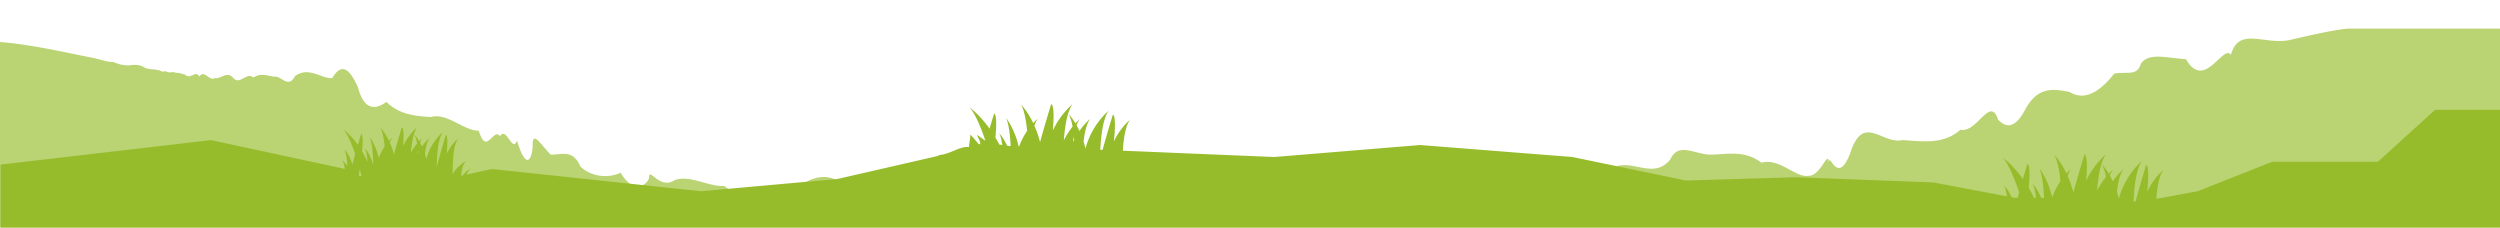 <svg xmlns="http://www.w3.org/2000/svg" xmlns:xlink="http://www.w3.org/1999/xlink" width="1955" height="178" viewBox="0 0 1955 178"><defs><clipPath id="clip-path"><rect id="Rectangle_40" data-name="Rectangle 40" width="1955" height="178" transform="translate(-6541 2428)" fill="#fff"></rect></clipPath><clipPath id="clip-path-2"><rect id="Rectangle_19" data-name="Rectangle 19" width="1991.974" height="502.422" fill="#96bc2b"></rect></clipPath><clipPath id="clip-path-3"><rect id="Rectangle_18" data-name="Rectangle 18" width="1973.468" height="698.122" transform="translate(0 0)" fill="#96bc2b"></rect></clipPath></defs><g id="Groupe_de_masques_13" data-name="Groupe de masques 13" transform="translate(6541 -2428)" clip-path="url(#clip-path)"><g id="Groupe_55" data-name="Groupe 55"><g id="Groupe_53" data-name="Groupe 53" transform="translate(-6540.506 2509.286)"><g id="Groupe_23" data-name="Groupe 23" transform="translate(0 -0.005)" clip-path="url(#clip-path-2)"><path id="Trac&#xE9;_914" data-name="Trac&#xE9; 914" d="M1903.782,4.574l-44.749,40.638h-82.612l-58.388,23.062-32.305,5.96c.668-9.09,2.2-18.1,5.494-22.553a52.807,52.807,0,0,0-12.6,16.994c1.07-10.439,1.333-19.712-.778-21.057,0,0-4.565,14.677-8.339,28.716l-1.543-.069c.507-12.215,2.151-25.659,6.643-31.734a61.749,61.749,0,0,0-18.231,29.725c-.427-1.923-.917-3.756-1.459-5.487.859-7.358,2.409-14.089,5.138-17.779a49.535,49.535,0,0,0-8.35,9.52c-.753-1.6-1.518-3.07-2.269-4.393A18.531,18.531,0,0,1,1651.8,51.4a36.152,36.152,0,0,0-3.268,3.177,45.138,45.138,0,0,0-5.285-7.239,31.953,31.953,0,0,1,3.055,9.815,56.01,56.01,0,0,0-6.826,10.663c.829-11.453,2.752-22.839,6.9-28.458a65.873,65.873,0,0,0-15.525,20.761c.927-10.546.952-19.363-1.242-20.761,0,0-4.582,14.735-8.739,29.882a77.479,77.479,0,0,0-4.419-12.815,19.854,19.854,0,0,1,2.666-5.591,37.73,37.73,0,0,0-3.611,3.552,61.218,61.218,0,0,0-9.594-14.745c2.526,4.354,4,12.175,4.837,20.8a54.635,54.635,0,0,0-6.434,12.758c-3.329-14.721-10.1-22.927-10.1-22.927,2.28,4.572,3.313,13.923,3.747,23.245l-2.253-.018a39.884,39.884,0,0,0-6.914-11.4c1.411,2.432,2.283,6.636,2.814,11.366l-1.449-.012c-1.328-2.767-2.735-5.362-4.184-7.776.883-9.533.975-17.654-.989-18.905,0,0-1.555,5-3.6,11.947a84.2,84.2,0,0,0-15.822-16.942c4.667,5.219,9.167,16.106,12.871,27.208-.4,1.441-.809,2.9-1.207,4.36l-2.533-.022-2.09-.394a38.567,38.567,0,0,0-6.174-9.707c1.171,2.018,1.967,5.266,2.508,9.014L1511.5,61.388,1403.729,57.3l-85.788,2.589-88.826-18.4-119.148-9.373-113.98,9.373L891.92,37.163c.108-.1.2-.236.308-.333,0,0-.214.114-.572.322l-14.093-.586c.6-9.648,2.109-19.513,5.612-24.248a52.807,52.807,0,0,0-12.6,16.994c1.069-10.439,1.333-19.711-.779-21.057,0,0-4.336,13.947-8.05,27.655l-1.781-.074c.557-11.923,2.23-24.768,6.593-30.668a61.747,61.747,0,0,0-18.231,29.725c-.427-1.923-.918-3.756-1.46-5.487.859-7.358,2.409-14.089,5.138-17.779a49.552,49.552,0,0,0-8.35,9.52c-.753-1.6-1.518-3.07-2.269-4.393a18.512,18.512,0,0,1,2.364-4.717,36.118,36.118,0,0,0-3.269,3.177,45.133,45.133,0,0,0-5.285-7.24,31.948,31.948,0,0,1,3.055,9.815,56.044,56.044,0,0,0-6.826,10.664C832.255,17,834.178,5.614,838.331,0a65.879,65.879,0,0,0-15.525,20.761c.927-10.546.952-19.363-1.242-20.761,0,0-4.582,14.735-8.739,29.882a77.47,77.47,0,0,0-4.419-12.815,19.856,19.856,0,0,1,2.667-5.591,37.72,37.72,0,0,0-3.611,3.552A61.238,61.238,0,0,0,797.867.279c2.526,4.354,4,12.174,4.836,20.8a54.885,54.885,0,0,0-6.19,12.118l-.407-.017c-3.379-14.3-9.938-22.27-9.938-22.27,2.18,4.37,3.22,13.108,3.687,22.01l-1.177-.049c-.548-.069-1.1-.136-1.638-.208a38.226,38.226,0,0,0-6.291-9.926c1.21,2.087,2.026,5.476,2.569,9.385-.808-.127-1.618-.254-2.378-.389q-1.462-2.84-3.01-5.417c.883-9.534.975-17.655-.989-18.906,0,0-1.555,5-3.6,11.947A84.217,84.217,0,0,0,757.521,2.419c4.545,5.082,8.93,15.542,12.576,26.34-.4-.19-5.614-3.985-5.937-4.183-2.285-1.4,4.626,7.528.717,6.885-.672-.846-6.489-7.6-6.489-7.6.211.363-1.3,9.453-1.113,9.892-6.889-1.069-15.03,5.841-23.785,6.228l.013.563L654.271,58.7,547.76,68.273l-163.748-17.4-19.751,4.392a21.306,21.306,0,0,1,3.595-5.151,31,31,0,0,0-6.529,5.8l-1.237.275c.42-4.645,1.518-9.446,4.129-11.729,0,0-7.014,3.684-10.706,10.337-.1-8.622.38-22.6,4.246-27.829A37.682,37.682,0,0,0,348.768,39.1c.763-7.45.951-14.067-.555-15.027,0,0-4.378,14.075-7.178,25.2.119-9.7,1.061-22.257,4.868-27.4a44.059,44.059,0,0,0-13.011,21.212c-.3-1.372-.654-2.681-1.041-3.916.613-5.251,1.719-10.055,3.666-12.688a35.357,35.357,0,0,0-5.959,6.794c-.537-1.145-1.083-2.191-1.619-3.135a13.214,13.214,0,0,1,1.686-3.366,25.906,25.906,0,0,0-2.332,2.267,32.211,32.211,0,0,0-3.771-5.166,22.8,22.8,0,0,1,2.181,7,39.973,39.973,0,0,0-4.872,7.61c.592-8.173,1.964-16.3,4.927-20.308A47.011,47.011,0,0,0,314.678,33c.661-7.526.679-13.818-.887-14.816,0,0-3.27,10.516-6.236,21.324a55.3,55.3,0,0,0-3.153-9.145,14.17,14.17,0,0,1,1.9-3.99,26.818,26.818,0,0,0-2.577,2.535,43.712,43.712,0,0,0-6.847-10.522c1.8,3.107,2.853,8.688,3.452,14.845a39,39,0,0,0-4.592,9.1c-2.375-10.5-7.208-16.361-7.208-16.361,2.1,4.2,2.717,14.058,2.847,22.244a30.988,30.988,0,0,0-6.714-13.8c1.285,2.215,1.946,6.487,2.27,10.977a67.541,67.541,0,0,0-4.282-8.424c.63-6.8.7-12.6-.706-13.492,0,0-1.109,3.57-2.567,8.526a60.113,60.113,0,0,0-11.291-12.09c3.33,3.724,6.542,11.494,9.184,19.417-.762,2.718-1.526,5.529-2.213,8.207a30.5,30.5,0,0,0-6.353-12.32c1.509,2.6,2.158,8.036,2.411,13.332a20.941,20.941,0,0,0-4.136-4.682c1.133,1.438,1.772,4.057,2.13,6.921l-104.643-22.5L0,47.412V502.417H1991.974V4.574ZM839.289,25.418c.089.894.167,1.8.24,2.71q-.435.875-.852,1.793c.172-1.535.376-3.041.612-4.5M326.44,36.322c.063.637.119,1.284.171,1.934q-.311.624-.608,1.28c.122-1.1.268-2.17.437-3.214m-45.6,14.845c.537,1.958,1.013,3.77,1.417,5.358l-1.6-.225-.612-.293c.248-1.434.517-3.061.792-4.84" transform="translate(0 0.005)" fill="#96bc2b"></path></g></g><g id="Groupe_54" data-name="Groupe 54" transform="translate(-6548.734 2450.351)" opacity="0.66"><g id="Groupe_21" data-name="Groupe 21" transform="translate(0 -0.004)" clip-path="url(#clip-path-3)"><path id="Trac&#xE9;_913" data-name="Trac&#xE9; 913" d="M1973.468,698.118V0h-122c-7.214,0-27.4,4.272-47.326,8.972-19.931,4.041-39.611-10.757-45.816,11.534-6.207-8.6-20.687,28.6-35.167,3.418-14.48-.8-28.959-5.532-35.166,3.418-3.1,10.343-10.861,5.908-20.945,7.9-10.084,12.852-22.5,22.144-34.907,14.267-12.411-2.228-24.824-4.776-34.908,14.189-10.086,18.868-17.844,10.331-20.945,7.664-6.207-19.465-16.55,10.667-29.478,7.742-12.93,11.356-28.444,9.334-44.994,8.054-16.549,3.858-31.03-21.748-41.373,10.68-10.342,26.489-16.549-4.11-16.549,8.117,0-13.314-6.2,9.77-15.9,9.126-9.7,2-22.884-14.276-36.846-10.194-13.965-10.741-28.7-5.969-41.5-6.336-12.8-1.248-23.659-9.462-29.866,3.986-12.412,14.734-26.892,1.184-41.373,4.945-14.481,26.528-28.96,7.38-41.372,8.975-6.205-5.472-14.739,8.989-24.887,7.421a67.374,67.374,0,0,1-34.586-6.139c-25.341-1.27-54.3,1.345-81.193-1.282-26.891,16.275-48.613.916-68.264,2.753a411.077,411.077,0,0,0-55.853,9.019,170.391,170.391,0,0,1-36.01,4.189,336.556,336.556,0,0,1-34.17-1.544c-11.186,1.935-22.218,2.381-33.252-2.645-11.032,1.992-22.985-.418-35.09-.422-12.105,12.838-24.364-4.922-36.01.349-11.645-5.358-22.678-9.1-32.331-1.412-14.48-1.658-26.893-14.051-37.236.606-10.344,3.409-18.617-22.9-24.823-.887-4.138,12.413-14.711,8.157-27.428-1.9-12.719-13.265-27.583-9.656-40.3,1.519-12.718-2.98-23.291,12.373-27.428.38-4.137,20.785-15.17,5.709-28.042-3.354-12.871.574-27.582-9.169-39.074-4.438-11.493,7.486-19.767-10.668-19.767-2.214,0,3.226-10.343,16-22.238-3.756-11.895,5.587-25.341,1.615-31.546-5.037-6.206-14.135-15.515-8.448-23.272-9.185-7.757-8.171-13.963-18.453-13.963-7.9,0,10.147-4.633,22.5-12.213-2.981-3.79,9.96-8.317-11.565-13.368-3.387-5.051-7.359-10.628,15.88-16.52-4.351-11.782.157-24.823-14.321-37.434-10.691-12.61-.731-24.79-1.957-34.852-11.839-10.062,7.392-18.005,4.792-22.143-11.182-4.6-10.333-11.646-22.37-20.192-7.38-8.547.474-18.593-9.5-29.182-1.528-5.295,10.151-10.726-.682-16.174.41-5.45-.839-10.914-3.1-16.277.65-5.363-4.667-10.624,6.13-15.663.48-5.039-6.145-9.858,1.012-14.335-.1-4.478,3.006-8.615-7.2-12.293-1.08-2.068-3.662-4.056-1.374-5.979-.925-1.924,1.1-3.783.73-5.592-.864-1.811-.236-3.572-1.1-5.3-1.117-1.729.038-3.427-1.009-5.107-.513-1.682.439-3.345-.354-5.01-.951-1.664,1.344-3.329-.577-5.01-.678-1.681-.316-3.378-.865-5.108-.579-1.729-.648-3.491-.29-5.3-1.21a13.143,13.143,0,0,0-5.592-2.2,20.838,20.838,0,0,0-5.98.093c-4.137.432-8.6-.434-13.51-2.589-4.913.174-10.279-2.189-16.226-3.231-5.947-1.2-12.476-2.536-19.716-4.032C8.274,6.831,0,10.96,0,10.96V698.118Z" transform="translate(-6 0.004)" fill="#96bc2b"></path></g></g></g></g></svg>